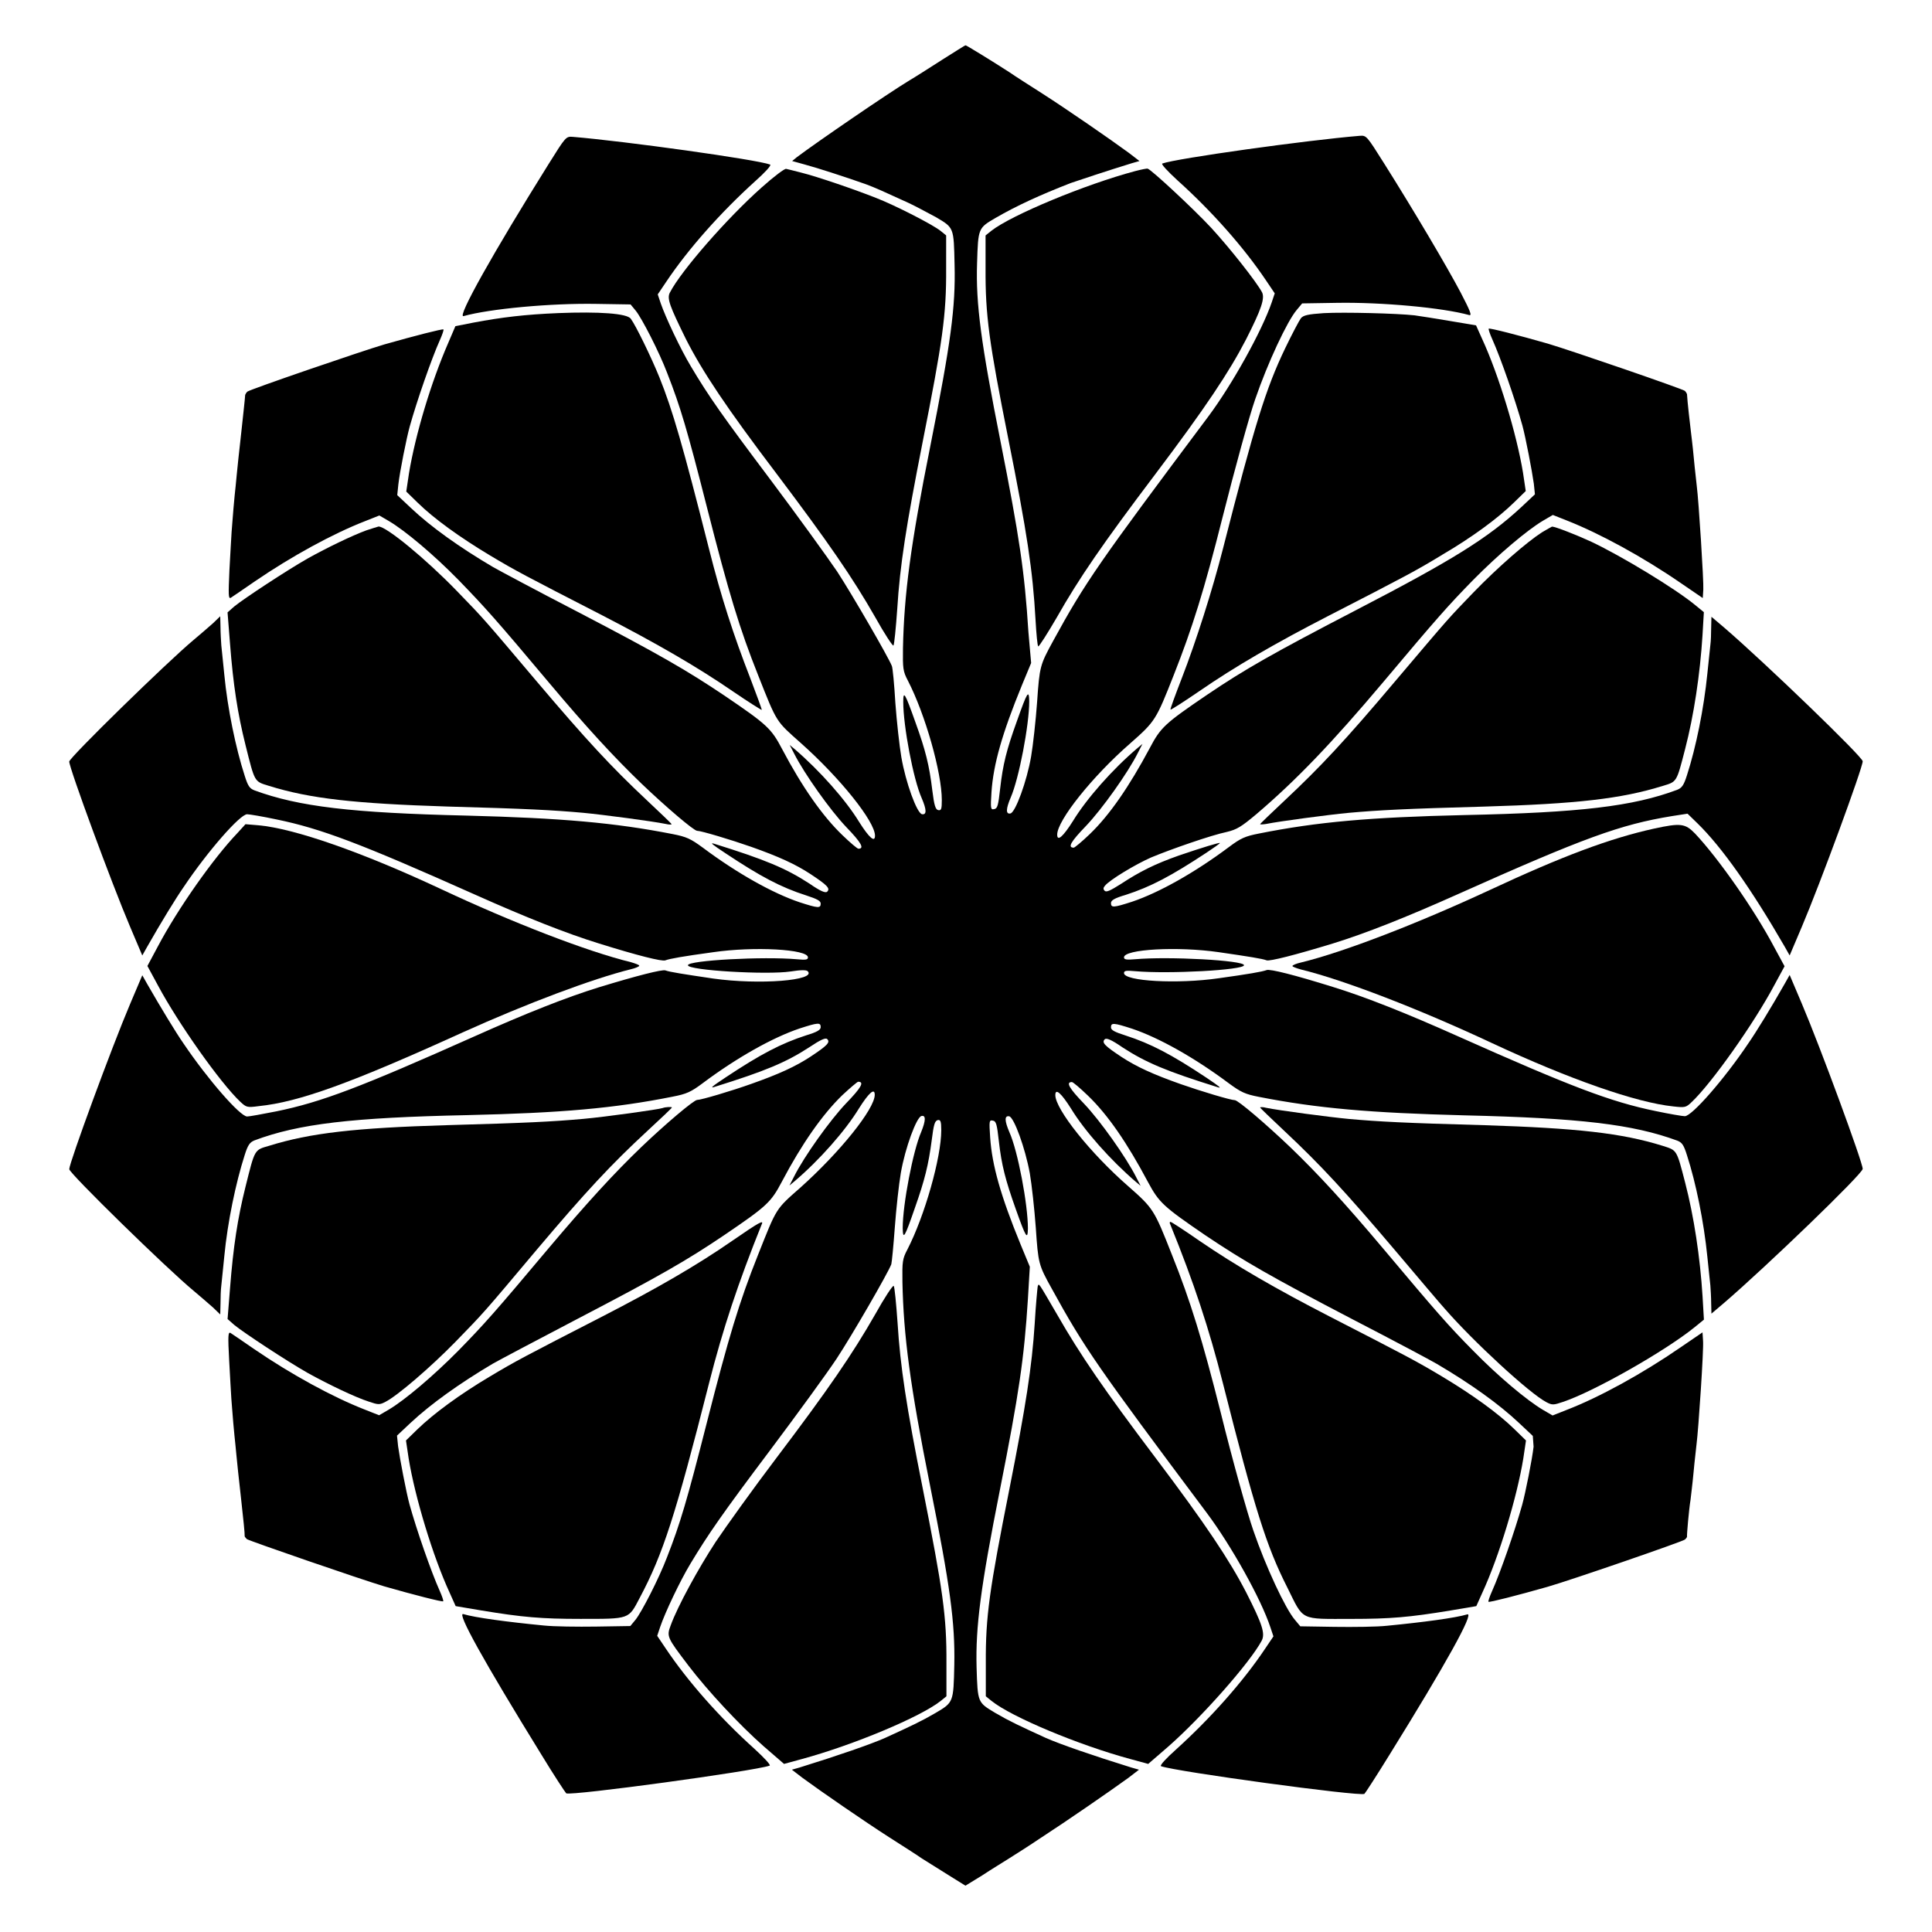 <?xml version="1.0" encoding="UTF-8"?>
<!-- Uploaded to: ICON Repo, www.svgrepo.com, Generator: ICON Repo Mixer Tools -->
<svg fill="#000000" width="800px" height="800px" version="1.1" viewBox="144 144 512 512" xmlns="http://www.w3.org/2000/svg">
 <g>
  <path d="m393.59 159.9c-3.383 2.16-7.199 4.606-8.566 5.398-6.047 3.672-24.398 16.266-29.867 20.367l-1.223 1.008 3.383 0.938c3.238 0.863 11.445 3.527 16.266 5.254 2.16 0.793 5.039 2.086 11.156 4.894 1.727 0.793 5.039 2.59 7.34 3.816 4.75 2.809 4.68 2.664 4.894 12.594 0.289 11.301-1.008 20.727-6.406 47.934-5.254 26.27-6.981 39.441-7.269 53.691-0.07 5.324 0 6.117 1.297 8.566 4.606 8.926 8.996 24.398 8.996 31.668 0 2.375-0.145 2.809-0.938 2.664-0.719-0.145-1.078-1.152-1.582-5.254-0.793-6.621-1.801-10.652-4.461-17.992-2.809-7.918-3.238-8.566-3.238-5.398 0 6.332 2.664 20.512 4.894 25.477 1.297 3.023 1.367 4.461 0.07 4.246-1.367-0.289-4.32-8.422-5.469-15.113-0.504-2.949-1.223-9.43-1.582-14.324-0.289-4.965-0.719-9.43-0.938-9.859-0.938-2.375-10.438-18.785-14.465-24.973-2.59-3.816-10.438-14.684-17.562-24.184-12.883-17.129-16.48-22.238-21.23-30.23-2.734-4.535-6.695-12.957-7.988-16.699l-0.793-2.375 2.231-3.312c5.828-8.707 14.395-18.352 23.535-26.629 2.664-2.375 4.391-4.246 4.031-4.461-3.742-1.367-38.434-6.191-52.254-7.34-1.871-0.145-1.871-0.145-6.551 7.34-14.395 23.031-24.328 40.664-22.457 40.16 6.91-1.941 23.176-3.453 35.195-3.238l9.07 0.145 1.367 1.656c1.582 1.941 6.191 10.867 8.348 16.555 3.527 8.996 5.324 15.113 10.508 35.484 5.828 22.887 8.637 32.172 13.602 44.625 5.039 12.738 4.68 12.02 11.301 17.922 10.438 9.285 19.648 20.801 19.648 24.543 0 1.941-1.582 0.504-4.176-3.598-3.598-5.902-10.438-13.602-17.129-19.359l-1.297-1.078 1.223 2.375c2.664 5.254 9.5 14.898 13.746 19.359 4.031 4.176 4.894 5.758 3.238 5.758-0.289 0-2.16-1.582-4.246-3.598-5.254-5.039-10.652-12.738-15.977-22.816-2.879-5.469-3.957-6.477-15.188-14.105-10.078-6.766-17.273-10.941-39.227-22.383-10.723-5.543-20.656-10.867-22.168-11.73-8.926-5.254-16.48-10.652-21.809-15.691l-3.598-3.383 0.289-2.809c0.359-3.238 2.16-12.309 3.023-15.402 1.871-6.695 5.758-17.922 7.988-22.887 0.648-1.441 1.078-2.734 0.938-2.809-0.215-0.215-7.773 1.727-15.617 3.957-6.332 1.871-35.699 11.949-36.348 12.523-0.289 0.289-0.504 0.648-0.574 0.863 0 0.574-0.793 7.699-1.008 9.715-0.07 1.008-0.504 4.246-0.793 7.199-0.289 2.949-0.648 6.191-0.719 7.199-0.145 1.008-0.359 3.672-0.574 5.902-0.145 2.16-0.434 5.039-0.504 6.332-0.07 1.367-0.359 5.902-0.574 10.078-0.289 6.551-0.289 7.699 0.359 7.34 0.434-0.289 3.238-2.16 6.332-4.32 9.789-6.695 20.727-12.668 29.223-15.977l3.816-1.512 2.59 1.512c4.246 2.519 11.805 8.852 18.426 15.617 6.695 6.91 9.789 10.293 23.969 27.207 9.859 11.73 17.059 19.578 24.543 26.773 6.332 6.047 13.82 12.453 14.684 12.453 1.078 0 8.996 2.375 14.324 4.246 7.34 2.59 11.73 4.606 15.691 7.199 4.461 2.949 5.324 3.816 4.461 4.68-0.434 0.434-1.727-0.07-4.75-2.16-6.191-4.031-11.73-6.332-25.117-10.508-1.367-0.434-0.648 0.145 2.949 2.519 9.211 6.117 14.609 8.996 21.375 11.156 2.879 0.938 3.816 1.441 3.816 2.16 0 1.297-0.719 1.223-5.613-0.359-7.055-2.375-16.48-7.629-25.621-14.465-3.238-2.375-4.32-2.879-7.988-3.598-15.402-3.023-29.508-4.246-54.484-4.894-30.59-0.719-44.625-2.375-56.355-6.695-1.297-0.504-1.727-1.152-2.59-3.887-2.375-7.34-4.535-17.777-5.398-26.773-0.289-3.238-0.719-6.695-0.793-7.773-0.07-1.078-0.215-3.238-0.215-4.82l-0.07-2.879-1.941 1.871c-1.152 1.008-3.453 3.023-5.184 4.461-7.055 5.902-32.891 31.164-32.891 32.172 0 1.727 11.227 32.242 16.121 43.758l3.238 7.629 1.297-2.305c3.598-6.332 7.559-12.812 9.715-15.906 6.332-9.43 14.898-19.215 16.77-19.215 0.574 0 4.031 0.574 7.773 1.367 11.875 2.445 22.312 6.406 52.469 19.863 13.676 6.117 24.398 10.363 33.035 13.027 10.148 3.168 16.699 4.82 17.562 4.461 1.078-0.434 4.75-1.078 12.668-2.16 10.867-1.582 25.117-0.793 25.117 1.367 0 0.648-0.574 0.719-2.949 0.504-8.781-0.793-28.859 0.289-28.859 1.582 0 1.367 20.945 2.59 27.207 1.656 2.734-0.434 4.176-0.434 4.535-0.07 2.445 2.445-12.738 3.672-25.047 1.941-7.773-1.152-11.516-1.727-12.668-2.16-0.863-0.289-7.414 1.367-17.562 4.461-8.637 2.664-19.359 6.91-33.035 13.027-30.156 13.457-40.52 17.418-52.469 19.863-3.672 0.719-7.125 1.367-7.773 1.367-1.871 0-10.438-9.859-16.77-19.215-2.16-3.094-6.117-9.645-9.715-15.906l-1.297-2.305-3.238 7.629c-4.894 11.516-16.121 42.105-16.121 43.758 0 1.078 25.84 26.344 32.891 32.172 1.727 1.441 4.031 3.453 5.184 4.461l1.941 1.871 0.07-2.879c0-1.582 0.07-3.816 0.215-4.82 0.07-1.008 0.504-4.535 0.793-7.773 0.863-8.996 3.023-19.359 5.398-26.773 0.863-2.734 1.367-3.383 2.59-3.887 11.73-4.391 25.766-6.047 56.355-6.695 24.973-0.574 39.008-1.801 54.484-4.894 3.672-0.719 4.82-1.223 7.988-3.598 9.141-6.836 18.57-12.09 25.621-14.465 4.894-1.582 5.613-1.656 5.613-0.359 0 0.719-0.938 1.297-3.816 2.16-6.695 2.16-12.164 5.039-21.375 11.156-3.598 2.375-4.246 2.949-2.949 2.519 13.387-4.176 18.93-6.477 25.117-10.508 3.023-2.016 4.32-2.59 4.75-2.16 0.863 0.863 0 1.727-4.461 4.68-3.957 2.59-8.348 4.606-15.691 7.199-5.254 1.871-13.242 4.246-14.324 4.246-0.863 0-8.348 6.332-14.754 12.453-7.199 6.91-14.395 14.754-24.543 26.773-14.25 16.984-17.273 20.367-23.969 27.207-6.621 6.695-14.18 13.098-18.426 15.617l-2.59 1.512-3.816-1.512c-8.492-3.312-19.434-9.285-29.223-15.977-3.094-2.16-5.902-4.031-6.332-4.32-0.648-0.359-0.719 0.719-0.359 7.34 0.215 4.246 0.504 8.781 0.574 10.078 0.07 1.297 0.359 4.176 0.504 6.332 0.215 2.16 0.434 4.894 0.574 5.902 0.07 1.008 0.434 4.246 0.719 7.199 0.289 2.949 0.719 6.191 0.793 7.199 0.574 5.039 1.008 9.43 0.938 9.715-0.07 0.145 0.215 0.504 0.574 0.863 0.719 0.504 30.371 10.723 36.418 12.523 7.773 2.231 15.402 4.176 15.617 3.957 0.145-0.07-0.289-1.367-0.938-2.809-2.231-4.965-6.117-16.121-7.988-22.887-0.863-3.168-2.59-12.234-3.023-15.402l-0.289-2.809 3.598-3.383c5.398-5.039 12.957-10.438 21.809-15.691 1.512-0.863 11.445-6.117 22.168-11.73 21.953-11.445 29.223-15.617 39.227-22.383 11.227-7.629 12.309-8.637 15.188-14.105 5.324-10.078 10.723-17.777 15.977-22.887 2.086-1.941 4.031-3.598 4.246-3.598 1.727 0 0.793 1.582-3.238 5.758-4.246 4.461-11.082 14.035-13.746 19.359l-1.223 2.375 1.297-1.078c6.695-5.688 13.531-13.457 17.129-19.359 2.59-4.102 4.176-5.543 4.176-3.598 0 3.742-9.211 15.188-19.648 24.543-6.695 5.902-6.262 5.254-11.301 17.922-4.965 12.453-7.773 21.734-13.602 44.625-5.184 20.367-6.981 26.484-10.508 35.484-2.16 5.688-6.766 14.609-8.348 16.555l-1.367 1.656-9.07 0.145c-4.965 0.07-11.227 0-13.891-0.289-9.645-0.938-18.211-2.086-21.305-3.023-1.801-0.504 5.398 12.453 20.586 37.066 3.453 5.688 6.551 10.363 6.695 10.438 1.367 0.719 49.879-5.902 53.906-7.34 0.359-0.145-1.367-2.016-4.031-4.461-9.211-8.277-17.707-17.922-23.535-26.629l-2.231-3.312 0.793-2.375c1.297-3.816 5.254-12.164 7.988-16.699 4.82-7.988 8.348-13.098 21.23-30.23 7.125-9.5 15.043-20.367 17.562-24.184 4.031-6.117 13.531-22.527 14.465-24.973 0.145-0.504 0.574-4.894 0.938-9.859 0.359-4.894 1.078-11.371 1.582-14.324 1.152-6.695 4.176-14.828 5.469-15.113 1.223-0.289 1.152 1.223-0.07 4.246-2.16 4.965-4.894 19.145-4.894 25.477 0.07 3.238 0.504 2.519 3.238-5.398 2.59-7.34 3.598-11.371 4.461-17.992 0.504-4.031 0.793-5.039 1.582-5.254 0.719-0.145 0.938 0.289 0.938 2.664 0 7.269-4.391 22.742-8.996 31.668-1.297 2.445-1.367 3.238-1.297 8.566 0.289 14.18 2.016 27.422 7.269 53.691 5.398 26.988 6.695 36.562 6.477 47.789-0.215 9.934-0.215 9.934-4.965 12.738-3.816 2.231-6.477 3.453-13.387 6.621-3.742 1.656-12.453 4.68-22.672 7.844l-2.016 0.574 2.809 2.16c4.894 3.598 16.48 11.586 22.887 15.691 3.383 2.16 7.34 4.68 8.781 5.688 1.512 0.938 4.68 2.949 7.125 4.461l4.391 2.734 4.461-2.734c2.375-1.582 5.613-3.527 7.055-4.461 1.512-0.938 5.469-3.453 8.781-5.688 6.332-4.102 17.922-12.09 22.887-15.691l2.809-2.16-2.016-0.574c-10.219-3.168-18.93-6.191-22.672-7.844-6.91-3.168-9.574-4.391-13.387-6.621-4.68-2.809-4.68-2.664-4.965-12.09-0.289-10.723 1.078-21.305 6.191-47.07 5.039-25.477 6.406-34.691 7.414-50.598l0.504-8.492-2.445-5.902c-5.254-12.812-7.559-20.945-8.062-28.285-0.289-4.461-0.289-4.75 0.719-4.535 0.863 0.145 1.078 0.938 1.582 5.469 0.719 6.332 1.727 10.219 4.461 17.922 2.734 7.699 3.168 8.348 3.238 5.184 0-6.332-2.664-20.512-4.894-25.477-1.297-3.023-1.367-4.461-0.07-4.246 1.297 0.289 4.246 8.422 5.469 15.113 0.504 2.949 1.223 9.43 1.582 14.395 0.648 9.5 0.719 9.859 4.246 16.195 8.566 15.617 12.234 20.871 41.098 59.449 6.406 8.566 14.324 22.672 16.84 30.301l0.793 2.375-2.231 3.312c-5.828 8.707-14.395 18.352-23.535 26.629-2.664 2.375-4.391 4.246-4.031 4.461 3.957 1.441 52.539 8.062 53.906 7.34 0.145-0.07 3.238-4.82 6.695-10.438 14.969-24.109 22.457-37.641 20.586-37.137-3.094 0.938-11.66 2.086-21.305 3.023-2.59 0.289-8.852 0.359-13.891 0.289l-9.07-0.145-1.441-1.727c-2.519-2.949-7.699-14.035-11.012-23.68-1.582-4.535-5.469-18.426-8.637-31.234-4.82-19.145-7.988-29.508-12.957-41.887-4.68-11.875-4.894-12.234-11.516-18.066-10.078-8.781-19.359-20.441-19.359-24.184 0-1.941 1.582-0.504 4.176 3.598 3.598 5.902 10.438 13.602 17.129 19.359l1.297 1.078-1.223-2.375c-2.664-5.254-9.5-14.898-13.746-19.359-4.031-4.176-4.894-5.758-3.238-5.758 0.289 0 2.16 1.582 4.246 3.598 5.254 5.039 10.438 12.594 15.906 22.887 2.949 5.469 4.031 6.477 15.188 14.105 10.078 6.766 17.273 10.941 39.227 22.383 10.723 5.543 20.727 10.867 22.168 11.73 8.926 5.254 16.48 10.652 21.809 15.691l3.598 3.383 0.207 2.859c-0.359 3.238-2.16 12.309-3.023 15.402-1.871 6.695-5.758 17.922-7.988 22.887-0.648 1.441-1.078 2.734-0.938 2.809 0.215 0.215 7.773-1.727 15.617-3.957 6.047-1.727 35.699-11.949 36.418-12.523 0.359-0.289 0.648-0.719 0.574-0.863-0.07-0.359 0.504-7.125 0.938-9.715 0.07-0.719 0.504-4.031 0.793-7.199 0.289-3.238 0.719-6.621 0.793-7.484 0.504-3.816 1.941-25.336 1.727-27.422l-0.145-2.231-5.902 4.031c-10.148 6.981-21.449 13.172-30.012 16.48l-3.816 1.512-2.59-1.512c-4.246-2.519-11.805-8.852-18.426-15.617-6.695-6.766-9.574-10.078-23.969-27.207-9.934-11.805-17.203-19.719-24.543-26.773-6.332-6.047-13.82-12.453-14.684-12.453-1.078 0-8.996-2.375-14.324-4.246-7.34-2.59-11.73-4.606-15.691-7.199-4.461-2.949-5.324-3.816-4.461-4.68 0.434-0.434 1.727 0.07 4.75 2.16 6.191 4.031 11.73 6.332 25.117 10.508 1.297 0.434 0.574-0.145-2.949-2.519-9.211-6.117-14.684-8.996-21.375-11.156-2.949-0.938-3.887-1.441-3.887-2.16 0-1.297 0.719-1.223 5.613 0.359 7.055 2.375 16.48 7.629 25.621 14.465 3.238 2.375 4.32 2.879 7.988 3.598 15.402 3.023 29.508 4.246 54.484 4.894 30.59 0.719 44.625 2.375 56.355 6.695 1.297 0.504 1.727 1.152 2.59 3.887 2.375 7.34 4.461 17.562 5.398 26.918 0.289 3.168 0.719 6.551 0.793 7.559 0.07 1.008 0.215 3.168 0.215 4.68l0.07 2.809 3.312-2.809c11.227-9.645 36.777-34.258 36.777-35.555 0-1.727-11.227-32.242-16.121-43.758l-3.238-7.629-1.297 2.305c-3.598 6.332-7.559 12.812-9.715 15.906-6.332 9.43-14.898 19.215-16.77 19.215-0.574 0-4.031-0.574-7.773-1.367-11.875-2.445-22.312-6.406-52.469-19.863-13.676-6.117-24.398-10.363-33.035-13.027-10.148-3.168-16.699-4.82-17.562-4.461-1.152 0.434-4.894 1.078-12.668 2.16-10.941 1.582-25.117 0.793-25.117-1.367 0-0.648 0.574-0.719 2.949-0.504 8.781 0.793 28.859-0.289 28.859-1.582 0-1.297-20.008-2.375-28.859-1.582-2.375 0.215-2.949 0.07-2.949-0.504 0-2.16 14.18-2.949 25.117-1.367 7.918 1.152 11.586 1.727 12.668 2.16 0.863 0.289 7.414-1.367 17.562-4.461 8.637-2.664 19.359-6.91 33.035-13.027 33.609-15.043 43.184-18.496 56.785-20.727l4.176-0.648 2.664 2.59c6.477 6.332 14.324 17.488 23.102 32.676l1.297 2.305 3.238-7.629c4.894-11.516 16.121-42.105 16.121-43.832 0-1.152-25.98-26.199-36.777-35.484l-3.312-2.809-0.07 2.809c0 1.582-0.07 3.672-0.215 4.68-0.07 1.008-0.504 4.461-0.793 7.559-0.938 9.355-3.023 19.578-5.398 26.918-0.863 2.734-1.367 3.383-2.59 3.887-11.73 4.391-25.766 6.047-56.355 6.695-24.973 0.574-39.008 1.801-54.484 4.894-3.672 0.719-4.82 1.223-7.988 3.598-9.141 6.836-18.57 12.09-25.621 14.465-4.894 1.582-5.613 1.656-5.613 0.359 0-0.719 0.938-1.297 3.887-2.16 6.695-2.16 12.09-5.039 21.375-11.156 1.941-1.297 3.598-2.445 3.598-2.59 0-0.215-4.75 1.223-10.867 3.312-6.332 2.231-10.363 4.246-15.402 7.559-2.734 1.727-3.816 2.231-4.246 1.801-0.434-0.434-0.434-0.793 0.07-1.367 1.297-1.582 8.133-5.688 12.234-7.484 5.184-2.16 15.906-5.902 20.082-6.766 2.664-0.648 3.816-1.367 7.773-4.68 10.578-8.996 20.082-18.93 33.609-34.98 14.395-17.129 17.273-20.367 23.969-27.207 6.621-6.695 14.18-13.098 18.426-15.617l2.59-1.512 3.816 1.512c8.566 3.383 19.863 9.5 30.012 16.48l5.902 4.031 0.145-2.231c0.145-2.086-1.223-23.605-1.727-27.422-0.07-0.938-0.504-4.246-0.793-7.484-0.289-3.238-0.719-6.477-0.793-7.199-0.145-1.078-0.938-7.988-1.008-9.715-0.07-0.215-0.289-0.574-0.574-0.863-0.574-0.504-30.012-10.652-36.348-12.523-7.773-2.231-15.402-4.176-15.617-3.957-0.145 0.07 0.289 1.367 0.938 2.809 2.231 4.965 6.117 16.121 7.988 22.887 0.863 3.168 2.59 12.234 3.023 15.402l0.289 2.809-3.598 3.383c-8.852 8.203-18.211 14.035-43.758 27.277-22.168 11.516-29.508 15.691-39.512 22.457-11.227 7.629-12.309 8.637-15.188 14.105-5.469 10.219-10.652 17.777-15.906 22.816-2.086 2.016-4.031 3.598-4.246 3.598-1.727 0-0.793-1.582 3.238-5.758 4.246-4.461 11.082-14.035 13.746-19.359l1.223-2.375-1.297 1.078c-6.695 5.688-13.531 13.457-17.129 19.359-2.59 4.102-4.176 5.543-4.176 3.598 0-3.742 9.285-15.402 19.359-24.184 6.621-5.828 6.836-6.191 11.516-18.066 4.894-12.379 8.133-22.672 12.957-41.887 3.238-12.812 7.055-26.703 8.637-31.234 3.312-9.645 8.492-20.727 11.012-23.68l1.441-1.727 9.07-0.145c12.02-0.215 28.285 1.297 35.195 3.238 0.793 0.215 0.289-1.078-2.305-6.047-3.527-6.695-12.379-21.664-20.223-34.113-4.68-7.414-4.68-7.484-6.551-7.34-13.961 1.152-48.508 5.973-52.254 7.34-0.359 0.145 1.367 2.016 4.031 4.461 9.211 8.277 17.707 17.922 23.535 26.629l2.231 3.312-0.793 2.375c-2.59 7.559-10.438 21.734-16.84 30.301-28.859 38.578-32.531 43.758-41.098 59.449-3.453 6.332-3.598 6.695-4.246 16.195-0.359 4.965-1.078 11.445-1.582 14.395-1.152 6.695-4.176 14.828-5.469 15.113-1.297 0.289-1.223-1.223 0.07-4.246 2.16-4.965 4.894-19.145 4.894-25.477-0.07-3.238-0.504-2.519-3.238 5.184-2.809 7.773-3.742 11.586-4.461 17.922-0.504 4.535-0.719 5.324-1.582 5.469-0.938 0.215-1.008-0.07-0.719-4.535 0.504-7.34 2.809-15.473 8.062-28.285l2.445-5.902-0.723-8.223c-1.008-15.977-2.375-25.117-7.414-50.598-5.109-25.766-6.551-36.348-6.191-47.07 0.289-9.43 0.289-9.355 4.965-12.09 5.469-3.168 11.73-6.047 19.863-9.211 1.656-0.574 10.078-3.383 16.195-5.254l2.016-0.574-2.809-2.16c-4.894-3.598-16.48-11.586-22.887-15.691-3.383-2.16-7.34-4.68-8.781-5.688-4.894-3.168-11.516-7.199-11.586-7.125-0.141-0.074-2.945 1.797-6.328 3.887z"/>
  <path d="m345.8 193.72c-9.07 8.062-21.234 21.953-24.258 27.785-0.863 1.582-0.07 3.598 4.246 12.379 4.391 8.637 10.723 18.137 24.039 35.699 13.676 18.137 20.082 27.422 26.125 38 2.445 4.391 4.68 7.773 4.82 7.484 0.215-0.215 0.648-4.606 1.008-9.715 0.719-11.586 2.375-22.094 6.695-44.047 5.324-26.848 6.332-33.828 6.262-46.207l0.004-8.711-1.512-1.223c-2.086-1.656-11.875-6.695-17.059-8.707-5.613-2.231-15.691-5.688-19.793-6.695-1.727-0.434-3.598-0.938-4.031-1.008-0.359-0.145-3.164 1.945-6.547 4.965z"/>
  <path d="m444.84 189.34c-13.242 3.527-32.82 11.66-38.145 15.836l-1.512 1.223v8.781c-0.07 12.309 0.938 19.578 5.973 44.84 5.039 25.191 6.551 35.266 7.269 48.223 0.215 3.742 0.504 6.91 0.719 7.055 0.215 0.07 2.375-3.312 4.894-7.629 5.902-10.438 12.309-19.719 26.125-38 13.242-17.562 19.578-27.062 24.039-35.699 4.102-8.062 5.039-10.941 4.246-12.523-1.512-2.809-8.492-11.66-13.457-17.059-4.68-5.039-15.836-15.402-16.84-15.691-0.215-0.078-1.656 0.211-3.312 0.645z"/>
  <path d="m291.82 226.98c-8.566 0.359-14.754 1.078-22.383 2.519l-4.75 0.938-1.941 4.535c-4.535 10.438-8.637 24.109-10.363 34.477l-0.719 4.82 3.023 2.949c4.32 4.246 11.227 9.211 19.145 13.961 6.981 4.176 9.211 5.324 29.797 15.906 14.465 7.484 24.973 13.531 34.617 20.152 4.102 2.809 7.559 4.965 7.629 4.894 0.07-0.07-1.297-3.816-3.023-8.348-4.461-11.445-7.773-21.664-10.941-34.258-6.981-27.566-9.645-36.777-13.172-45.559-2.16-5.324-6.262-13.746-7.559-15.473-0.934-1.445-8.422-1.949-19.359-1.516z"/>
  <path d="m494.86 226.98c-4.246 0.289-5.469 0.574-6.117 1.367-0.434 0.574-2.305 4.102-4.176 7.988-5.109 10.652-8.062 20.152-16.48 53.117-2.809 11.012-7.125 24.543-10.867 34.188-1.727 4.461-3.168 8.348-3.023 8.422 0.145 0.07 3.527-2.086 7.629-4.894 9.5-6.551 20.082-12.668 34.043-19.863 20.441-10.508 23.465-12.09 30.301-16.266 7.988-4.68 14.828-9.715 19.145-13.961l3.023-2.949-0.719-4.82c-1.656-10.148-6.406-25.91-10.867-35.555l-1.582-3.527-6.836-1.152c-3.742-0.648-7.988-1.297-9.5-1.512-4.684-0.512-18.504-0.871-23.973-0.582z"/>
  <path d="m241.08 284.55c-3.742 1.367-10.438 4.606-15.473 7.414-5.469 3.094-17.059 10.723-19.504 12.738l-1.801 1.582 0.648 8.203c0.863 11.082 2.016 18.57 4.102 26.918 2.519 10.078 2.305 9.645 6.262 10.867 10.867 3.383 22.672 4.68 47.285 5.469 21.016 0.574 27.852 0.938 35.914 1.656 5.324 0.504 18.352 2.231 21.879 2.949 0.863 0.215 1.582 0.215 1.582 0.07s-3.023-3.023-6.621-6.406c-9.355-8.781-15.906-15.836-29.078-31.379-14.25-16.84-13.961-16.555-21.16-23.969-8.203-8.492-18.785-17.203-20.801-17.129-0.281 0.078-1.723 0.512-3.234 1.016z"/>
  <path d="m552.65 285.06c-4.031 2.59-11.73 9.285-18.137 15.906-6.981 7.269-5.688 5.758-20.871 23.68-13.172 15.617-19.793 22.672-29.078 31.379-3.598 3.383-6.621 6.262-6.621 6.406 0 0.07 0.719 0.07 1.582-0.07 3.527-0.719 16.555-2.445 21.879-2.949 8.062-0.719 14.969-1.078 35.914-1.656 24.543-0.719 36.418-2.086 47.285-5.469 3.816-1.152 3.672-0.863 5.973-9.789 2.305-8.852 3.957-19.793 4.606-30.156l0.359-6.117-2.375-1.941c-5.254-4.32-19.359-12.883-27.422-16.699-3.887-1.801-9.574-4.031-10.438-4.031-0.066-0.004-1.289 0.715-2.656 1.508z"/>
  <path d="m206.89 364.8c-6.332 6.621-15.762 20.008-21.016 29.941l-2.809 5.254 2.809 5.184c5.398 10.078 16.48 25.766 21.809 30.805 1.582 1.441 1.727 1.582 4.894 1.152 10.652-1.078 24.543-6.117 54.125-19.578 16.914-7.629 34.332-14.18 44.48-16.699 1.223-0.289 2.231-0.719 2.231-0.938 0-0.215-1.008-0.574-2.231-0.938-11.516-2.809-31.309-10.438-50.598-19.504-20.656-9.645-38.504-15.906-48.078-16.77l-3.453-0.289z"/>
  <path d="m582.38 363.58c-11.73 2.59-24.254 7.269-43.543 16.266-19.359 8.996-38.793 16.48-50.02 19.215-1.297 0.289-2.305 0.719-2.305 0.938 0 0.215 1.008 0.574 2.305 0.938 11.445 2.809 31.234 10.438 50.598 19.504 20.512 9.574 38.219 15.762 48.004 16.77 3.168 0.359 3.383 0.289 4.894-1.152 5.324-5.039 16.48-20.801 21.879-30.949l2.734-5.039-2.734-5.039c-5.324-10.078-14.898-23.68-21.016-30.156-2.594-2.664-3.816-2.805-10.797-1.293z"/>
  <path d="m319.61 437.64c-0.938 0.359-15.332 2.375-21.09 2.879-8.062 0.719-14.969 1.078-35.914 1.656-24.543 0.719-36.418 2.086-47.285 5.469-3.957 1.152-3.742 0.793-6.262 10.867-2.086 8.348-3.238 15.836-4.102 26.918l-0.648 8.133 1.801 1.582c2.445 2.016 14.035 9.645 19.504 12.738 5.469 3.023 12.523 6.406 16.121 7.559 2.519 0.863 2.879 0.863 4.391 0.07 3.168-1.582 12.09-9.285 18.496-15.836 7.699-7.918 7.269-7.414 21.664-24.543 12.957-15.332 19.648-22.527 29.223-31.379 3.598-3.312 6.551-6.117 6.551-6.262-0.004-0.211-1.73-0.141-2.449 0.148z"/>
  <path d="m477.95 437.5c0 0.145 3.023 3.023 6.621 6.406 9.355 8.781 15.906 15.836 29.078 31.379 6.332 7.484 12.234 14.465 13.172 15.473 7.484 8.637 22.527 22.527 26.988 24.832 1.512 0.793 1.871 0.793 4.391-0.07 8.203-2.734 27.207-13.531 34.98-19.863l2.375-1.941-0.359-6.117c-0.648-10.438-2.305-21.305-4.606-30.156-2.305-8.926-2.16-8.566-5.973-9.789-10.867-3.383-22.672-4.68-47.285-5.469-21.016-0.574-27.852-0.938-35.914-1.656-5.324-0.504-18.352-2.231-21.879-2.949-0.797-0.223-1.59-0.223-1.59-0.078z"/>
  <path d="m338.03 472.84c-9.355 6.477-19.793 12.523-34.477 20.082-20.586 10.578-22.816 11.73-29.797 15.906-7.988 4.75-14.828 9.789-19.145 13.961l-3.023 2.949 0.719 4.82c1.656 10.148 6.406 25.91 10.867 35.555l1.582 3.527 6.836 1.152c10.867 1.801 15.977 2.231 26.199 2.231 13.242 0 12.738 0.145 15.762-5.613 6.117-11.516 9.43-21.664 18.352-56.859 3.672-14.465 7.773-26.703 13.961-42.105 0.582-1.219-0.641-0.574-7.836 4.394z"/>
  <path d="m454.12 468.45c6.262 15.402 10.293 27.637 13.961 42.105 8.492 33.539 11.516 43.184 17.059 54.125 4.461 8.996 3.168 8.348 17.059 8.348 10.219 0 15.332-0.434 26.199-2.231l6.836-1.152 1.582-3.527c4.461-9.645 9.211-25.406 10.867-35.555l0.719-4.82-3.023-2.949c-4.32-4.246-11.227-9.211-19.145-13.961-6.981-4.176-9.211-5.324-29.797-15.906-14.395-7.414-24.973-13.531-34.547-20.082-4.031-2.809-7.484-5.039-7.699-5.039-0.215-0.004-0.285 0.285-0.07 0.645z"/>
  <path d="m375.96 492.27c-6.047 10.578-12.453 19.938-26.125 38-6.332 8.348-13.531 18.426-16.195 22.383-4.606 7.055-10.078 17.059-11.875 22.023-1.152 3.023-1.008 3.238 4.68 10.723 5.109 6.695 13.387 15.617 20.008 21.449l5.324 4.606 4.75-1.297c13.531-3.672 31.453-11.156 36.777-15.402l1.512-1.223v-8.781c0.07-12.379-0.938-19.359-6.262-46.207-4.391-21.953-5.973-32.461-6.695-44.047-0.359-5.109-0.793-9.5-1.008-9.715-0.215-0.285-2.445 3.098-4.891 7.488z"/>
  <path d="m419 484.93c-0.07 0.434-0.504 4.82-0.793 9.859-0.719 11.301-2.375 21.953-6.695 43.758-5.324 26.848-6.332 33.828-6.262 46.207v8.781l1.512 1.223c5.254 4.246 23.176 11.73 36.777 15.402l4.75 1.297 5.324-4.606c8.781-7.699 21.664-22.238 24.758-28.07 0.938-1.871 0.215-4.246-4.102-12.738-4.461-8.637-10.797-18.137-24.039-35.699-13.531-17.922-20.008-27.352-26.055-37.93-5.176-8.852-4.816-8.418-5.176-7.484z"/>
 </g>
</svg>
